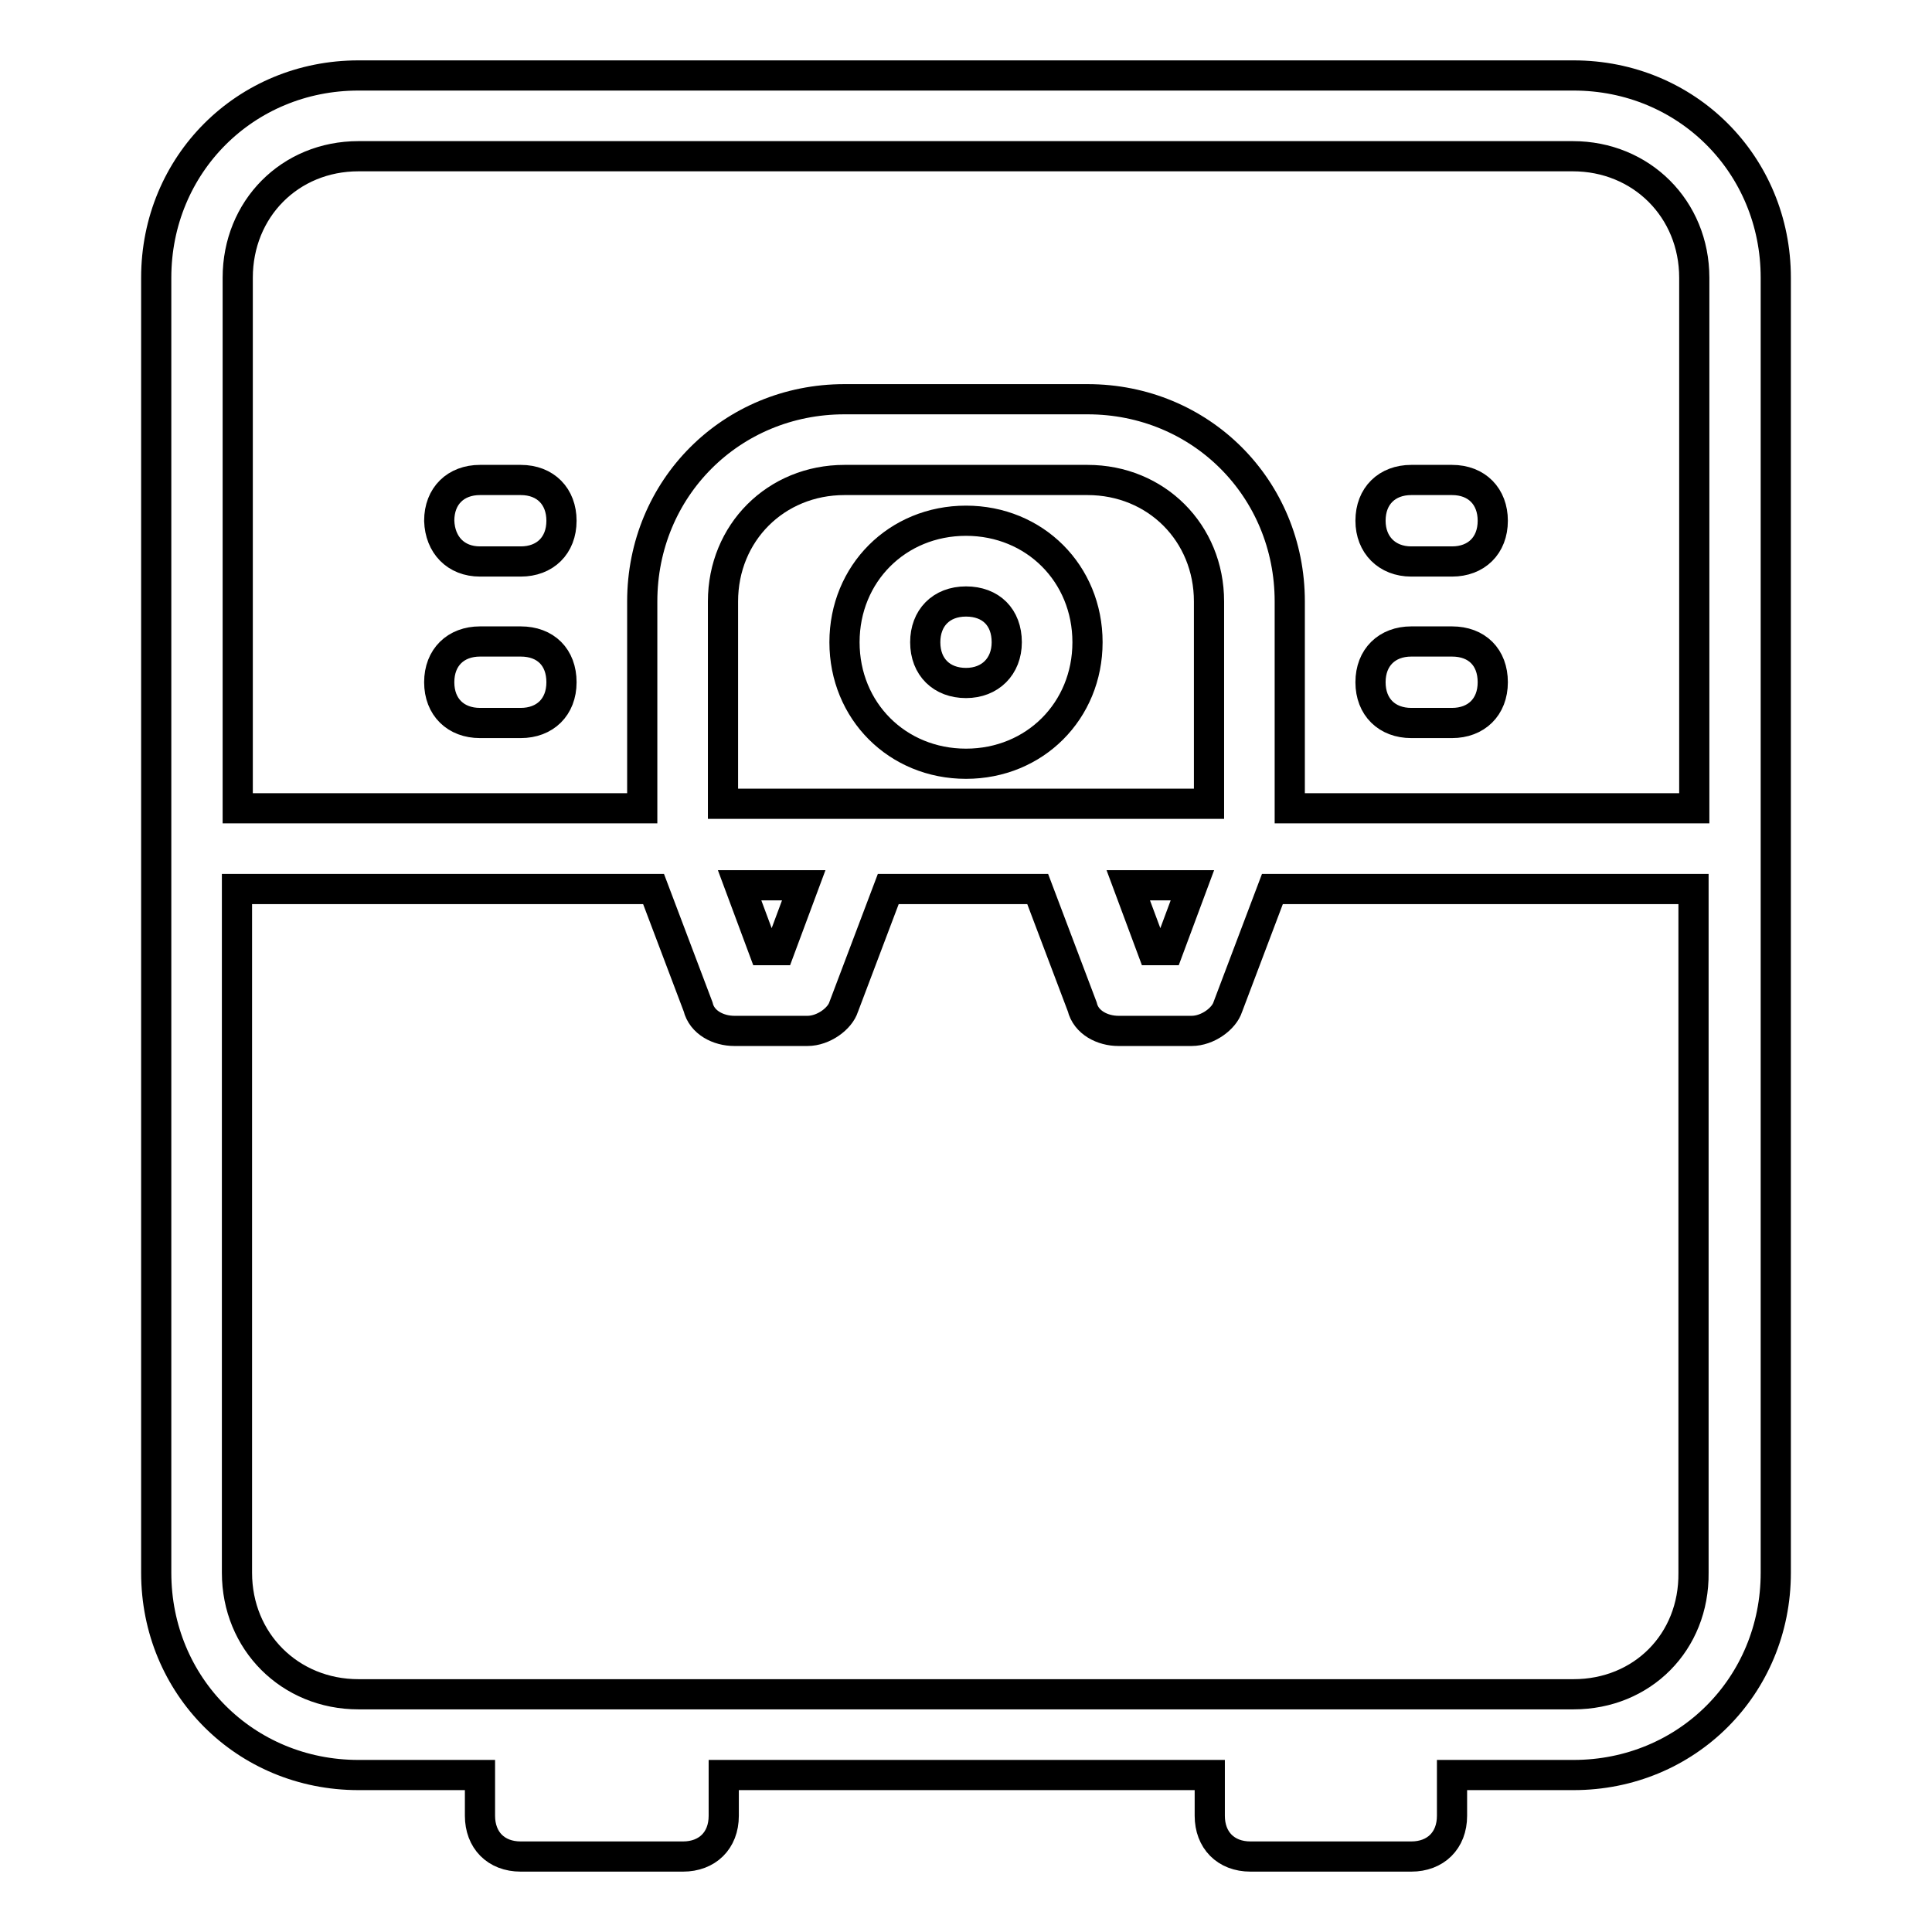 <?xml version="1.0" encoding="utf-8"?>
<!-- Svg Vector Icons : http://www.onlinewebfonts.com/icon -->
<!DOCTYPE svg PUBLIC "-//W3C//DTD SVG 1.1//EN" "http://www.w3.org/Graphics/SVG/1.1/DTD/svg11.dtd">
<svg version="1.1" xmlns="http://www.w3.org/2000/svg" xmlns:xlink="http://www.w3.org/1999/xlink" x="0px" y="0px" viewBox="0 0 256 256" enable-background="new 0 0 256 256" xml:space="preserve">
<g> <path stroke-width="4" fill-opacity="0" stroke="#000000"  d="M187,74.4h5.4c3.2,0,5.4-2.1,5.4-5.4c0-3.2-2.1-5.4-5.4-5.4H187c-3.2,0-5.4,2.1-5.4,5.4 C181.6,72.2,183.8,74.4,187,74.4z M187,95.8h5.4c3.2,0,5.4-2.1,5.4-5.4s-2.1-5.4-5.4-5.4H187c-3.2,0-5.4,2.1-5.4,5.4 S183.8,95.8,187,95.8z M63.6,74.4H69c3.2,0,5.4-2.1,5.4-5.4c0-3.2-2.1-5.4-5.4-5.4h-5.4c-3.2,0-5.4,2.1-5.4,5.4 C58.3,72.2,60.4,74.4,63.6,74.4z M63.6,95.8H69c3.2,0,5.4-2.1,5.4-5.4s-2.1-5.4-5.4-5.4h-5.4c-3.2,0-5.4,2.1-5.4,5.4 S60.4,95.8,63.6,95.8z M128,69c-9.1,0-16.1,7-16.1,16.1c0,9.1,7,16.1,16.1,16.1s16.1-7,16.1-16.1C144.1,76,137.1,69,128,69z  M128,90.5c-3.2,0-5.4-2.1-5.4-5.4c0-3.2,2.1-5.4,5.4-5.4s5.4,2.1,5.4,5.4C133.4,88.3,131.2,90.5,128,90.5z"/> <path stroke-width="4" fill-opacity="0" stroke="#000000"  d="M208.5,10H47.5c-15,0-26.8,11.8-26.8,26.8v171.6c0,15,11.8,26.8,26.8,26.8h16.1v5.4c0,3.2,2.1,5.4,5.4,5.4 h21.5c3.2,0,5.4-2.1,5.4-5.4v-5.4h64.4v5.4c0,3.2,2.1,5.4,5.4,5.4H187c3.2,0,5.4-2.1,5.4-5.4v-5.4h16.1c15,0,26.8-11.8,26.8-26.8 V36.8C235.3,21.8,223.5,10,208.5,10z M47.5,20.7h160.9c9.1,0,16.1,7,16.1,16.1v70.3h-53.6V79.7c0-15-11.8-26.8-26.8-26.8h-32.2 c-15,0-26.8,11.8-26.8,26.8v27.4H31.5V36.8C31.5,27.7,38.4,20.7,47.5,20.7z M160.2,106.5H95.8V79.7c0-9.1,7-16.1,16.1-16.1h32.2 c9.1,0,16.1,7,16.1,16.1V106.5z M106.5,117.3l-3.2,8.6h-2.1l-3.2-8.6H106.5z M158,117.3l-3.2,8.6h-2.1l-3.2-8.6H158z M208.5,224.5 H47.5c-9.1,0-16.1-7-16.1-16.1v-90.6h55.2l5.9,15.6c0.5,2.1,2.7,3.2,4.8,3.2h9.7c2.1,0,4.3-1.6,4.8-3.2l5.9-15.6h19.8l5.9,15.6 c0.5,2.1,2.7,3.2,4.8,3.2h9.7c2.1,0,4.3-1.6,4.8-3.2l5.9-15.6h55.8v90.6C224.5,217.6,217.6,224.5,208.5,224.5L208.5,224.5z"/></g>
</svg>